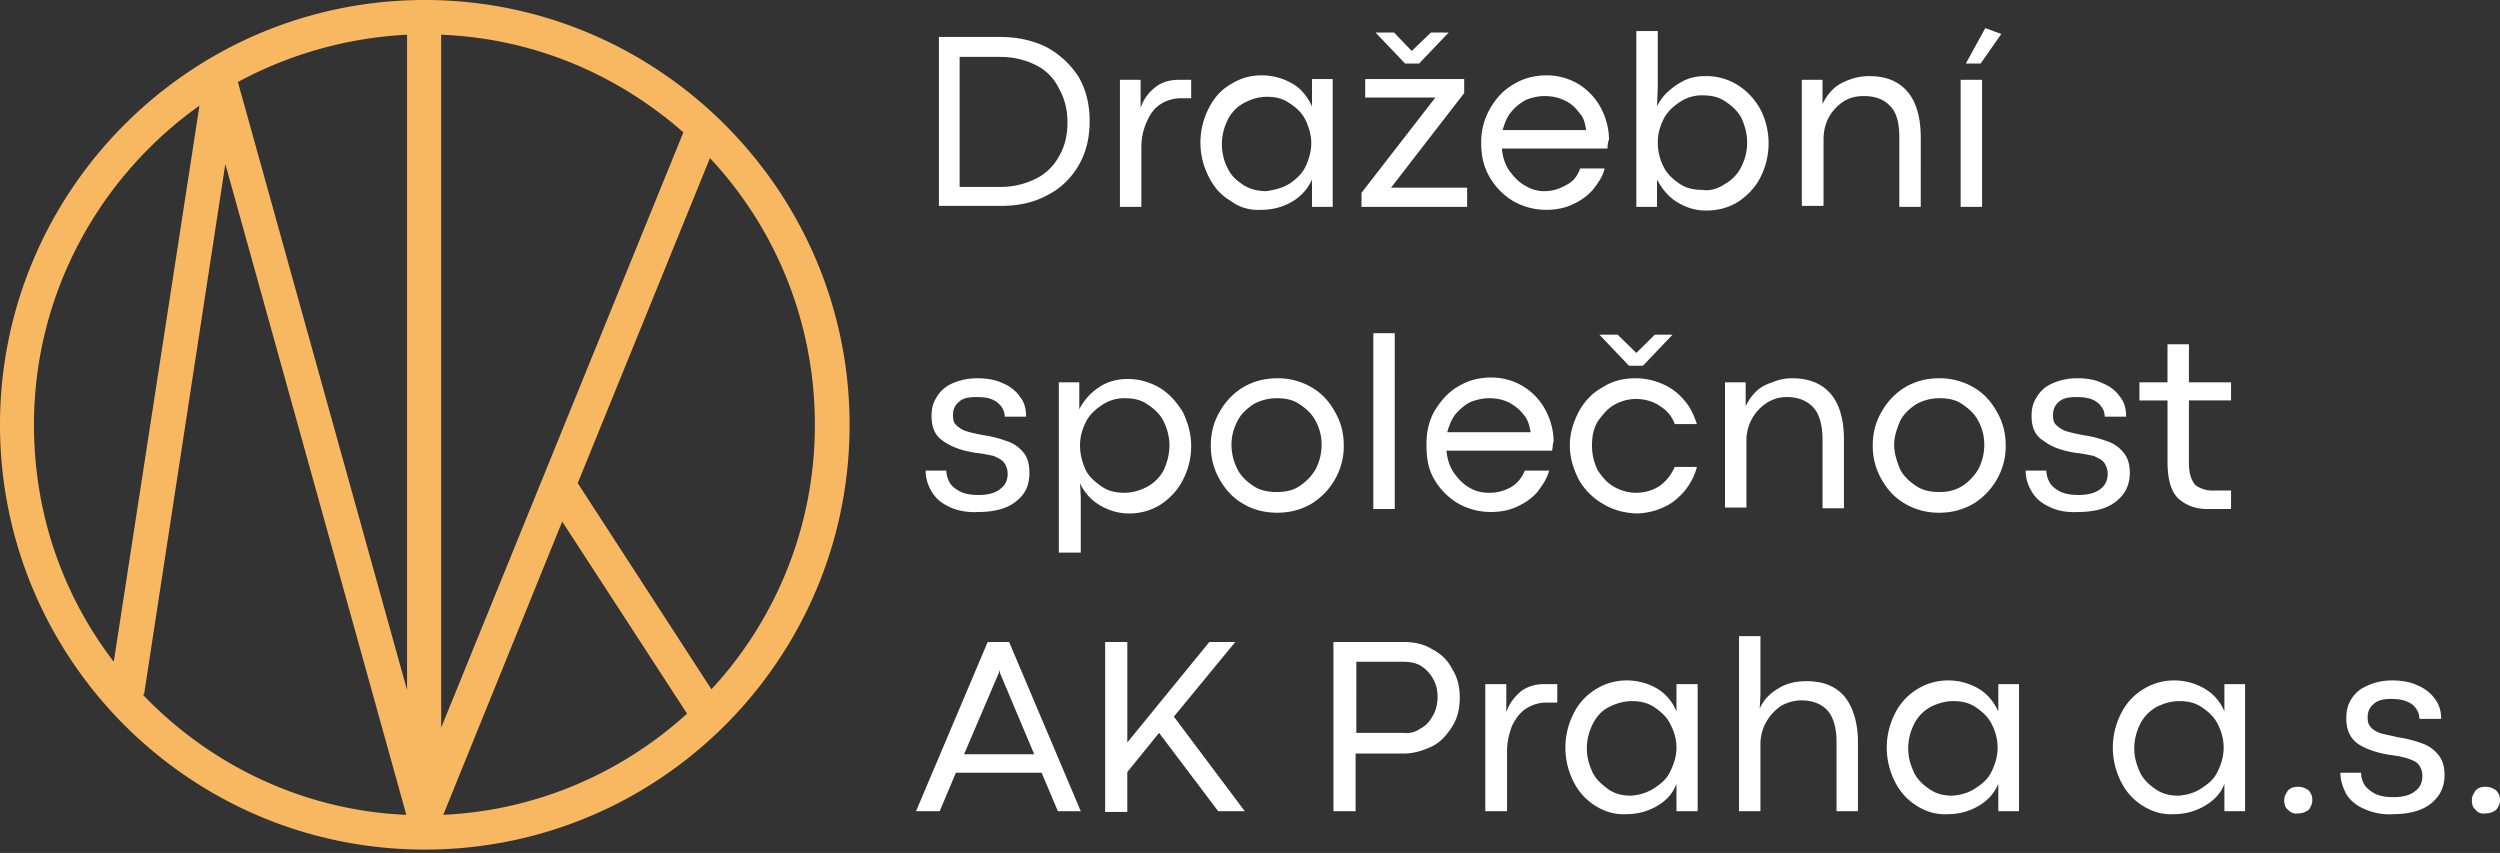 <svg xmlns="http://www.w3.org/2000/svg" width="170" height="58" viewBox="0 0 170 58"><rect x="0" y="0" width="170" height="58" fill="#333333" stroke="none"/><path fill="#f8b862" d="M57.772 28.886c0 15.925-12.91 28.886-28.886 28.886C12.91 57.772 0 44.81 0 28.886 0 13 12.91 0 28.886 0 44.81 0 57.772 13 57.772 28.886zM27.68 2.36a27.156 27.156 0 00-11.504 3.215L27.68 46.921zm2.462 53.05c6.38-.302 12.157-2.864 16.578-6.883l-8.49-13.061zM46.469 9C42 5.074 36.32 2.612 30 2.361v47.122zM2.31 28.886C2.31 35 4.32 40.54 7.736 45l5.828-37.816C6.782 12 2.31 19.944 2.31 28.886zM27.63 55.41L15.322 11.152l-5.526 36.07h-.1c4.571 4.778 10.9 7.887 17.934 8.189zm20.748-8.54a26.402 26.402 0 007.033-17.985c0-7.033-2.713-13.413-7.134-18.135l-8.992 22.104z"/><path fill="#fff" d="M169 55.311c.344 0 .545-.1.746-.25.15-.202.254-.403.254-.654s-.053-.407-.254-.653a1.128 1.128 0 00-.746-.251c-.26 0-.46.05-.661.251-.15.246-.251.402-.251.653s.05.502.251.653c.15.201.402.302.661.251zM160.753 55a4.096 4.096 0 002.01.362c.653 0 1.306-.1 1.808-.302a2.73 2.73 0 001.206-.904c.301-.402.452-.904.452-1.457 0-.603-.15-1.055-.452-1.407a2.424 2.424 0 00-1.105-.753 8.277 8.277 0 00-1.608-.402c-.552-.137-.954-.201-1.256-.301-.25-.1-.502-.252-.603-.402-.15-.151-.205-.352-.205-.653 0-.352.105-.654.406-.905.252-.25.653-.351 1.206-.351.553 0 1.005.1 1.388.351.32.251.521.603.521 1.005H166c0-.502-.123-.954-.424-1.356a2.668 2.668 0 00-1.155-.905c-.503-.25-1.106-.351-1.759-.351-.662 0-1.256.15-1.662.351-.498.201-.85.503-1.1.905-.252.402-.352.803-.352 1.306 0 .804.25 1.356.803 1.758.553.352 1.256.603 2.21.754.503.05.905.15 1.207.25.3.101.552.202.703.407.15.197.251.448.251.75 0 .451-.15.803-.502 1.054-.302.251-.804.402-1.457.402-.452 0-.854-.05-1.206-.206a2.11 2.11 0 01-.753-.598 1.693 1.693 0 01-.252-.854h-1.406c0 .503.15.955.402 1.452.25.407.653.759 1.205 1zm-4.47.311c.3 0 .502-.1.717-.25.136-.202.237-.403.237-.654s-.05-.407-.237-.653c-.215-.15-.416-.251-.718-.251-.282 0-.502.05-.703.251-.15.246-.251.402-.251.653s.05.502.251.653c.201.201.421.302.703.251zm-6.582-1.708c-.452.302-.954.452-1.557.503-.553 0-1.055-.106-1.507-.402-.452-.302-.854-.653-1.105-1.156-.251-.548-.402-1.055-.402-1.657 0-.603.15-1.156.402-1.658a2.732 2.732 0 011.105-1.156c.502-.25 1.005-.402 1.557-.402.553 0 1.055.1 1.507.402.452.302.854.653 1.106 1.156.25.502.401 1.004.401 1.607 0 .553-.15 1.105-.401 1.608-.252.552-.654.854-1.106 1.155zm-1.858 1.759c.753 0 1.456-.201 2.06-.553.602-.352 1.097-.809 1.356-1.507v1.859h1.406V46.52h-1.406v1.859a3.193 3.193 0 00-1.357-1.558 4.073 4.073 0 00-2.06-.552c-.753 0-1.456.2-2.11.603a4.01 4.01 0 00-1.506 1.657 5.102 5.102 0 000 4.622 4.01 4.01 0 001.507 1.658c.653.402 1.356.603 2.11.553zm-13.514-1.759c-.452.302-.954.452-1.557.503-.553 0-1.055-.106-1.507-.402-.453-.302-.854-.653-1.106-1.156-.25-.548-.401-1.055-.401-1.657 0-.603.15-1.156.401-1.658a2.731 2.731 0 011.106-1.156c.502-.25 1.004-.402 1.557-.402.553 0 1.055.1 1.507.402.452.302.854.653 1.105 1.156.251.502.402 1.004.402 1.607 0 .553-.15 1.105-.402 1.608-.251.552-.653.854-1.105 1.155zm-1.859 1.759a4.07 4.07 0 002.06-.553c.603-.352 1.055-.809 1.356-1.507v1.859h1.407V46.52h-1.407v1.859c-.301-.653-.753-1.206-1.356-1.558a4.073 4.073 0 00-2.06-.552c-.753 0-1.47.2-2.11.603a4.01 4.01 0 00-1.507 1.657 5.102 5.102 0 000 4.622 4.01 4.01 0 001.507 1.658c.64.402 1.357.603 2.11.553zm-12.76-12.107h-1.457V55.16h1.457v-4.522c0-.639.15-1.105.402-1.557A3.219 3.219 0 01121.117 48a2.852 2.852 0 011.356-.375c.804 0 1.407.251 1.809.703.402.453.603 1.206.603 2.16v4.673h1.456v-4.672c0-1.357-.341-2.412-.904-3.115-.603-.703-1.437-1.055-2.612-1.055-.703 0-1.357.15-1.91.502-.602.352-1.004.804-1.255 1.357l.05-.905zm-7.234 10.348c-.476.302-.954.452-1.557.503-.553 0-1.055-.106-1.507-.402-.412-.302-.854-.653-1.105-1.156-.252-.548-.402-1.055-.402-1.657 0-.603.15-1.156.402-1.658.25-.503.602-.905 1.105-1.156.502-.25 1.004-.402 1.588-.402.522 0 1 .1 1.476.402.452.302.854.653 1.105 1.156.252.502.419 1.004.419 1.607 0 .553-.167 1.105-.419 1.608-.25.552-.653.854-1.105 1.155zm-1.859 1.759a4.07 4.07 0 002.06-.553c.603-.352 1.055-.809 1.323-1.507v1.859h1.44V46.52H114v1.859c-.268-.653-.72-1.206-1.323-1.558a4.073 4.073 0 00-2.06-.552c-.753 0-1.456.2-2.11.603A4.013 4.013 0 00107 48.529a5.107 5.107 0 000 4.622 4.013 4.013 0 001.507 1.658c.654.402 1.357.603 2.11.553zM101 46.52v8.64h1.48v-4.069c0-.653.15-1.255.35-1.758.252-.502.553-.904.955-1.155a2.527 2.527 0 011.357-.402h.753V46.52H105c-.562 0-1.114.15-1.566.48-.434.374-.804.826-1.005 1.429v-1.91zm-4.399 3.014a1.618 1.618 0 01-1.155.302h-3.215V45h3.165c.452 0 .854.063 1.205.264.399.251.654.553.855.904.2.352.3.754.3 1.206 0 .452-.1.904-.3 1.256-.201.37-.456.703-.855.904zm-5.927-5.878v11.505h1.507v-3.919h3.265c.754 0 1.407-.242 1.96-.502.594-.302 1.004-.804 1.356-1.357.351-.552.502-1.205.502-1.959 0-.703-.15-1.356-.502-1.909a2.995 2.995 0 00-1.357-1.356c-.552-.352-1.205-.503-1.959-.503zm-6.674 0h-1.766l-5.576 6.833v-6.833H75.15v11.555h1.507v-2.713l2.16-2.662 4.019 5.325h1.808l-4.822-6.43zm-18.445 7.636l2.361-5.526.084-.2v.2l2.328 5.526zm6.38 3.869h1.558L68.62 43.656h-1.457L62.29 55.161h1.608L65 52.548h5.83zm76.209-21.25c.502.452 1.155.703 1.96.703h1.607v-1.256h-1.306c-.405 0-.804-.15-1.106-.358-.299-.345-.452-.797-.452-1.551v-4.22h2.864V26h-2.864v-2.589h-1.457V26h-1.909v1.23h1.91v4.169c0 1.205.25 2.06.753 2.512zm-8.791.552c.502.251 1.155.402 2.01.352.637 0 1.305-.1 1.808-.302.502-.2.904-.513 1.205-.904.302-.402.452-.904.452-1.457 0-.603-.15-1.055-.452-1.406a2.35 2.35 0 00-1.105-.746 7.693 7.693 0 00-1.607-.41c-.553-.1-.955-.2-1.256-.301a1.85 1.85 0 01-.603-.402c-.15-.15-.201-.352-.201-.653 0-.352.1-.653.396-.904.257-.252.659-.33 1.211-.33.553 0 1.005.078 1.357.33.351.25.552.602.552 1.004h1.457c0-.502-.1-.954-.402-1.334a2.51 2.51 0 00-1.175-.926c-.482-.251-1.085-.352-1.738-.352a4.07 4.07 0 00-1.708.352c-.453.2-.804.502-1.055.926-.252.38-.352.782-.352 1.284 0 .804.251 1.357.853 1.716.503.394 1.207.645 2.161.796.503.05.904.15 1.206.204.301.148.552.248.703.449.15.201.251.452.251.754 0 .452-.15.797-.502 1.055-.301.25-.819.401-1.457.401-.452 0-.854-.05-1.206-.2-.301-.151-.602-.352-.753-.603a1.695 1.695 0 01-.251-.856h-1.407c0 .504.15 1 .402 1.408.251.452.653.804 1.206 1.055zm-7.486-1.005c-.552 0-1.105-.1-1.557-.401-.452-.302-.854-.653-1.105-1.156-.205-.502-.402-1.055-.402-1.658 0-.602.197-1.105.402-1.607.251-.503.653-.854 1.105-1.156a3.263 3.263 0 011.557-.402c.603 0 1.133.1 1.558.402.452.302.854.653 1.105 1.156.251.452.402 1.005.402 1.607a3.66 3.66 0 01-.402 1.658 3.484 3.484 0 01-1.105 1.156c-.503.301-1.005.401-1.558.401zm0 1.407c.854 0 1.608-.2 2.311-.603a4.628 4.628 0 001.608-1.658 4.532 4.532 0 00.603-2.31c0-.854-.201-1.608-.603-2.294-.402-.72-.904-1.273-1.608-1.675a4.532 4.532 0 00-2.31-.603c-.868 0-1.608.201-2.311.603A4.544 4.544 0 00127.949 28c-.402.686-.603 1.44-.603 2.294 0 .854.201 1.607.603 2.31.402.704.904 1.256 1.608 1.658a4.498 4.498 0 002.31.603zM118.705 26H117.3v8.513h1.457V30a3.044 3.044 0 011.407-2.62 2.47 2.47 0 011.356-.38c.804 0 1.406.28 1.808.732.402.452.603 1.205.603 2.16v4.672h1.457v-4.672c0-1.357-.301-2.412-.904-3.115-.603-.703-1.483-1.055-2.613-1.055-.502 0-.954.1-1.356.278-.402.124-.804.325-1.105.626a3.319 3.319 0 00-.704 1.005zm-9.946-3.242l2.01 2.11h.954l2.01-2.11h-1.207L111.27 24 110 22.758zm2.461 12.157c.653 0 1.306-.15 1.859-.402.603-.25 1.055-.653 1.457-1.105.402-.502.703-1.055.854-1.658h-1.507c-.251.553-.603 1.005-1.055 1.307-.452.301-1.005.452-1.608.452a3.034 3.034 0 01-1.457-.402c-.452-.251-.763-.603-1.105-1.107a3.713 3.713 0 01-.402-1.706c0-.603.1-1.156.402-1.658.342-.452.653-.854 1.105-1.105a3.027 3.027 0 011.457-.402c.603 0 1.156.15 1.608.452.502.301.854.703 1.055 1.256h1.507c-.201-.603-.452-1.156-.854-1.608a3.882 3.882 0 00-1.457-1.105 4.568 4.568 0 00-1.859-.402c-.854 0-1.607.201-2.22.603-.744.402-1.246.954-1.648 1.675-.352.686-.603 1.44-.603 2.294 0 .854.251 1.607.603 2.31A4.423 4.423 0 00109 34.262c.663.402 1.366.603 2.22.653zm-7.133-5.526H98.41c.15-.502.301-.904.59-1.256.314-.351.616-.602 1-.803.42-.151.821-.252 1.273-.252.503 0 .955.1 1.357.302.37.2.753.502 1.005.854.301.352.365.766.452 1.155zm1.457 1.256c.05-.301.05-.502.1-.645 0-.711-.2-1.465-.553-2.118a4.205 4.205 0 00-1.507-1.607 4.174 4.174 0 00-2.21-.603c-.804 0-1.557.2-2.21.603-.704.402-1.164.954-1.608 1.657-.402.704-.556 1.457-.556 2.311 0 .854.104 1.608.506 2.311a4.628 4.628 0 001.607 1.658 4.483 4.483 0 002.26.603c.627 0 1.207-.1 1.76-.352.552-.251 1.004-.552 1.406-1.005.351-.458.653-.904.804-1.458h-1.658a2.218 2.218 0 01-.904 1.107 2.93 2.93 0 01-1.508.402c-.502 0-.954-.1-1.356-.352-.452-.251-.753-.603-1.055-1.005-.301-.452-.452-.954-.502-1.507zm-12.158 3.969h1.457V22.658h-1.457zm-6.58-1.156c-.553 0-1.106-.1-1.558-.401-.452-.302-.854-.653-1.105-1.156a3.672 3.672 0 01-.402-1.658c0-.602.15-1.105.402-1.607.251-.503.653-.854 1.105-1.156a3.263 3.263 0 011.557-.402c.603 0 1.106.1 1.558.402.452.302.854.653 1.105 1.156.251.452.402 1.005.402 1.607a3.66 3.66 0 01-.402 1.658 3.484 3.484 0 01-1.105 1.156c-.452.301-.955.401-1.558.401zm.05 1.407c.854 0 1.607-.2 2.31-.603a4.628 4.628 0 001.608-1.658 4.532 4.532 0 00.603-2.31c0-.854-.201-1.608-.603-2.294-.402-.72-.904-1.273-1.608-1.675a4.532 4.532 0 00-2.31-.603c-.856 0-1.608.201-2.311.603A4.545 4.545 0 0082.937 28c-.402.686-.603 1.44-.603 2.294 0 .854.201 1.607.603 2.31.402.704.904 1.256 1.608 1.658.653.402 1.455.603 2.31.603zM78 33.107c-.488.251-1 .402-1.543.402-.553 0-1.055-.1-1.507-.402-.453-.302-.854-.653-1.106-1.107-.25-.551-.402-1.104-.402-1.706 0-.603.151-1.106.402-1.608.252-.502.653-.854 1.106-1.155a2.658 2.658 0 011.507-.453c.603 0 1.105.1 1.543.402.466.302.868.653 1.12 1.156.25.502.401 1.055.401 1.658 0 .602-.15 1.155-.402 1.706A2.853 2.853 0 0178 33.107zM73.392 26H72v11.578h1.493V33.81l-.05-.954a3.355 3.355 0 001.356 1.507c.603.351 1.256.552 1.96.552a4 4 0 002.16-.603c.602-.401 1.155-.954 1.506-1.657A4.922 4.922 0 0081 30.344c0-.854-.223-1.608-.575-2.344-.425-.67-.904-1.223-1.557-1.625-.653-.375-1.356-.603-2.16-.603-.708 0-1.357.151-1.96.553a3.889 3.889 0 00-1.356 1.507zm-8.841 8.463c.502.251 1.205.402 2.01.352.652 0 1.305-.1 1.808-.302.502-.2.904-.513 1.205-.904.302-.402.426-.904.426-1.457 0-.603-.124-1.055-.426-1.406A2.35 2.35 0 0068.47 30a7.693 7.693 0 00-1.607-.41c-.553-.1-.955-.2-1.256-.301a1.898 1.898 0 01-.606-.402c-.148-.15-.198-.352-.198-.653 0-.352.1-.653.402-.904.25-.252.653-.33 1.205-.33.591 0 1.005.078 1.357.33.351.25.552.602.552 1.004h1.457c0-.502-.1-.954-.402-1.334a2.555 2.555 0 00-1.155-.926c-.502-.251-1.105-.352-1.758-.352-.704 0-1.256.15-1.708.352-.453.2-.804.502-1.055.926-.252.38-.352.782-.352 1.284 0 .804.251 1.357.804 1.716.552.394 1.256.645 2.21.796.503.05.904.15 1.206.204.301.148.552.248.703.449.15.201.251.452.251.754 0 .452-.15.797-.519 1.055-.284.25-.787.401-1.44.401-.452 0-.854-.05-1.206-.2-.301-.151-.602-.352-.753-.603A1.695 1.695 0 0164.35 32h-1.407c0 .504.15 1 .402 1.408.251.452.655.804 1.206 1.055zm69.125-30.142h1.005l1.406-2.01L135 1.91zm-.352 9.746h1.457v-8.64h-1.457zm-9.394-8.64h-1.407V14H124V9.496c0-.603.131-1.105.382-1.558a3.029 3.029 0 011.005-1.055c.402-.25.854-.351 1.356-.351.804 0 1.407.25 1.809.703.448.452.603 1.206.603 2.16v4.672h1.456V9.345c0-1.345-.3-2.411-.904-3.115-.603-.703-1.457-1.055-2.612-1.055-.502 0-.955.1-1.356.252-.402.15-.804.351-1.106.653a3.319 3.319 0 00-.703 1.004zm-6.63 7.083c-.452.301-.955.49-1.557.402-.553 0-1.055-.1-1.508-.402-.452-.302-.854-.653-1.105-1.156a3.671 3.671 0 01-.402-1.657c0-.603.151-1.106.402-1.608s.653-.854 1.105-1.155a2.658 2.658 0 011.508-.452c.602 0 1.105.1 1.557.401.452.302.854.653 1.105 1.117.251.541.402 1.094.402 1.697 0 .602-.15 1.155-.402 1.657a2.731 2.731 0 01-1.105 1.156zm-1.3 1.808c.847 0 1.55-.2 2.203-.602.603-.402 1.156-.955 1.507-1.658a5.06 5.06 0 00.553-2.311c0-.854-.201-1.608-.553-2.311-.402-.703-.904-1.256-1.557-1.658A3.994 3.994 0 00116 5.175c-.46 0-.912.05-1.364.252-.452.2-.803.452-1.155.753a3.277 3.277 0 00-.804 1.055l.05-1.235V2.111h-1.456v11.956h1.406v-1.859c.323.603.754 1.156 1.323 1.508.636.401 1.29.602 2 .602zm-13.822-5.475c.15-.503.301-.905.603-1.256a3.319 3.319 0 011.004-.804c.402-.15.804-.251 1.215-.251.544 0 1 .1 1.398.301.401.167.753.503 1.004.854.302.313.402.754.452 1.156zm7.133 1.256c0-.302.05-.503.1-.603 0-.754-.2-1.496-.552-2.16a4.245 4.245 0 00-1.507-1.608 4.174 4.174 0 00-2.21-.603c-.804 0-1.558.201-2.21.603-.704.402-1.206.954-1.608 1.658a4.532 4.532 0 00-.603 2.31c0 .855.15 1.608.552 2.304a4.59 4.59 0 001.608 1.665 4.483 4.483 0 002.26.603c.603 0 1.206-.1 1.759-.352.553-.25 1.005-.552 1.407-1.004.351-.452.693-.912.803-1.457h-1.657c-.201.545-.453.854-.905 1.105s-.904.44-1.548.44c-.461 0-.913-.138-1.315-.39-.452-.25-.754-.61-1.055-1.004-.302-.453-.452-.955-.503-1.507zM93.537 2.21l2.01 2.11h.954l2.01-2.11h-1.206L96 3.467l-1.207-1.256zm-.954 11.856h7.183V12.76h-5.174l4.973-6.43v-.955h-6.731v1.256h4.772l-5.023 6.48zm-4.924-1.557c-.502.301-1.004.402-1.557.49-.553 0-1.102-.138-1.507-.39-.452-.301-.854-.61-1.105-1.155-.251-.455-.402-1.055-.402-1.658s.15-1.155.402-1.658A2.603 2.603 0 0184.595 7c.502-.267 1.005-.418 1.557-.418.553 0 1.055.1 1.507.418.453.285.854.637 1.106 1.14.235.502.401 1.004.401 1.607 0 .552-.166 1.105-.401 1.607-.252.503-.653.854-1.106 1.156zm-3.968 1.155c.603.452 1.309.653 2.11.603.753 0 1.456-.2 2.06-.552a3.299 3.299 0 001.356-1.508v1.86h1.406V5.375h-1.406v1.86c-.302-.654-.754-1.236-1.357-1.558a4.073 4.073 0 00-2.06-.553c-.8 0-1.456.201-2.11.603-.69.402-1.155.954-1.506 1.658a5.06 5.06 0 00-.553 2.31c0 .855.201 1.608.553 2.304.351.71.816 1.263 1.507 1.665zm-7.536-8.238v8.64h1.457V10c0-.655.15-1.258.388-1.76.215-.503.516-.904.918-1.156a2.527 2.527 0 011.357-.402H81V5.427h-.826c-.603 0-1.174.15-1.607.502a2.907 2.907 0 00-1.005 1.407v-1.91zM68 12.71h-2.746V3.869H68c.921 0 1.725.201 2.428.553A3.388 3.388 0 0172 6c.388.682.588 1.436.588 2.34 0 .905-.2 1.66-.588 2.311a3.589 3.589 0 01-1.572 1.507 5.35 5.35 0 01-2.428.553zm0-10.198h-4.153V14h4.22c1.206 0 2.26-.234 3.165-.737.904-.452 1.608-1.155 2.11-2.009.502-.854.754-1.859.754-3.014 0-1.156-.252-2.16-.754-3.014a5.931 5.931 0 00-2.16-2.01c-.904-.452-1.96-.703-3.182-.703z"/></svg>
